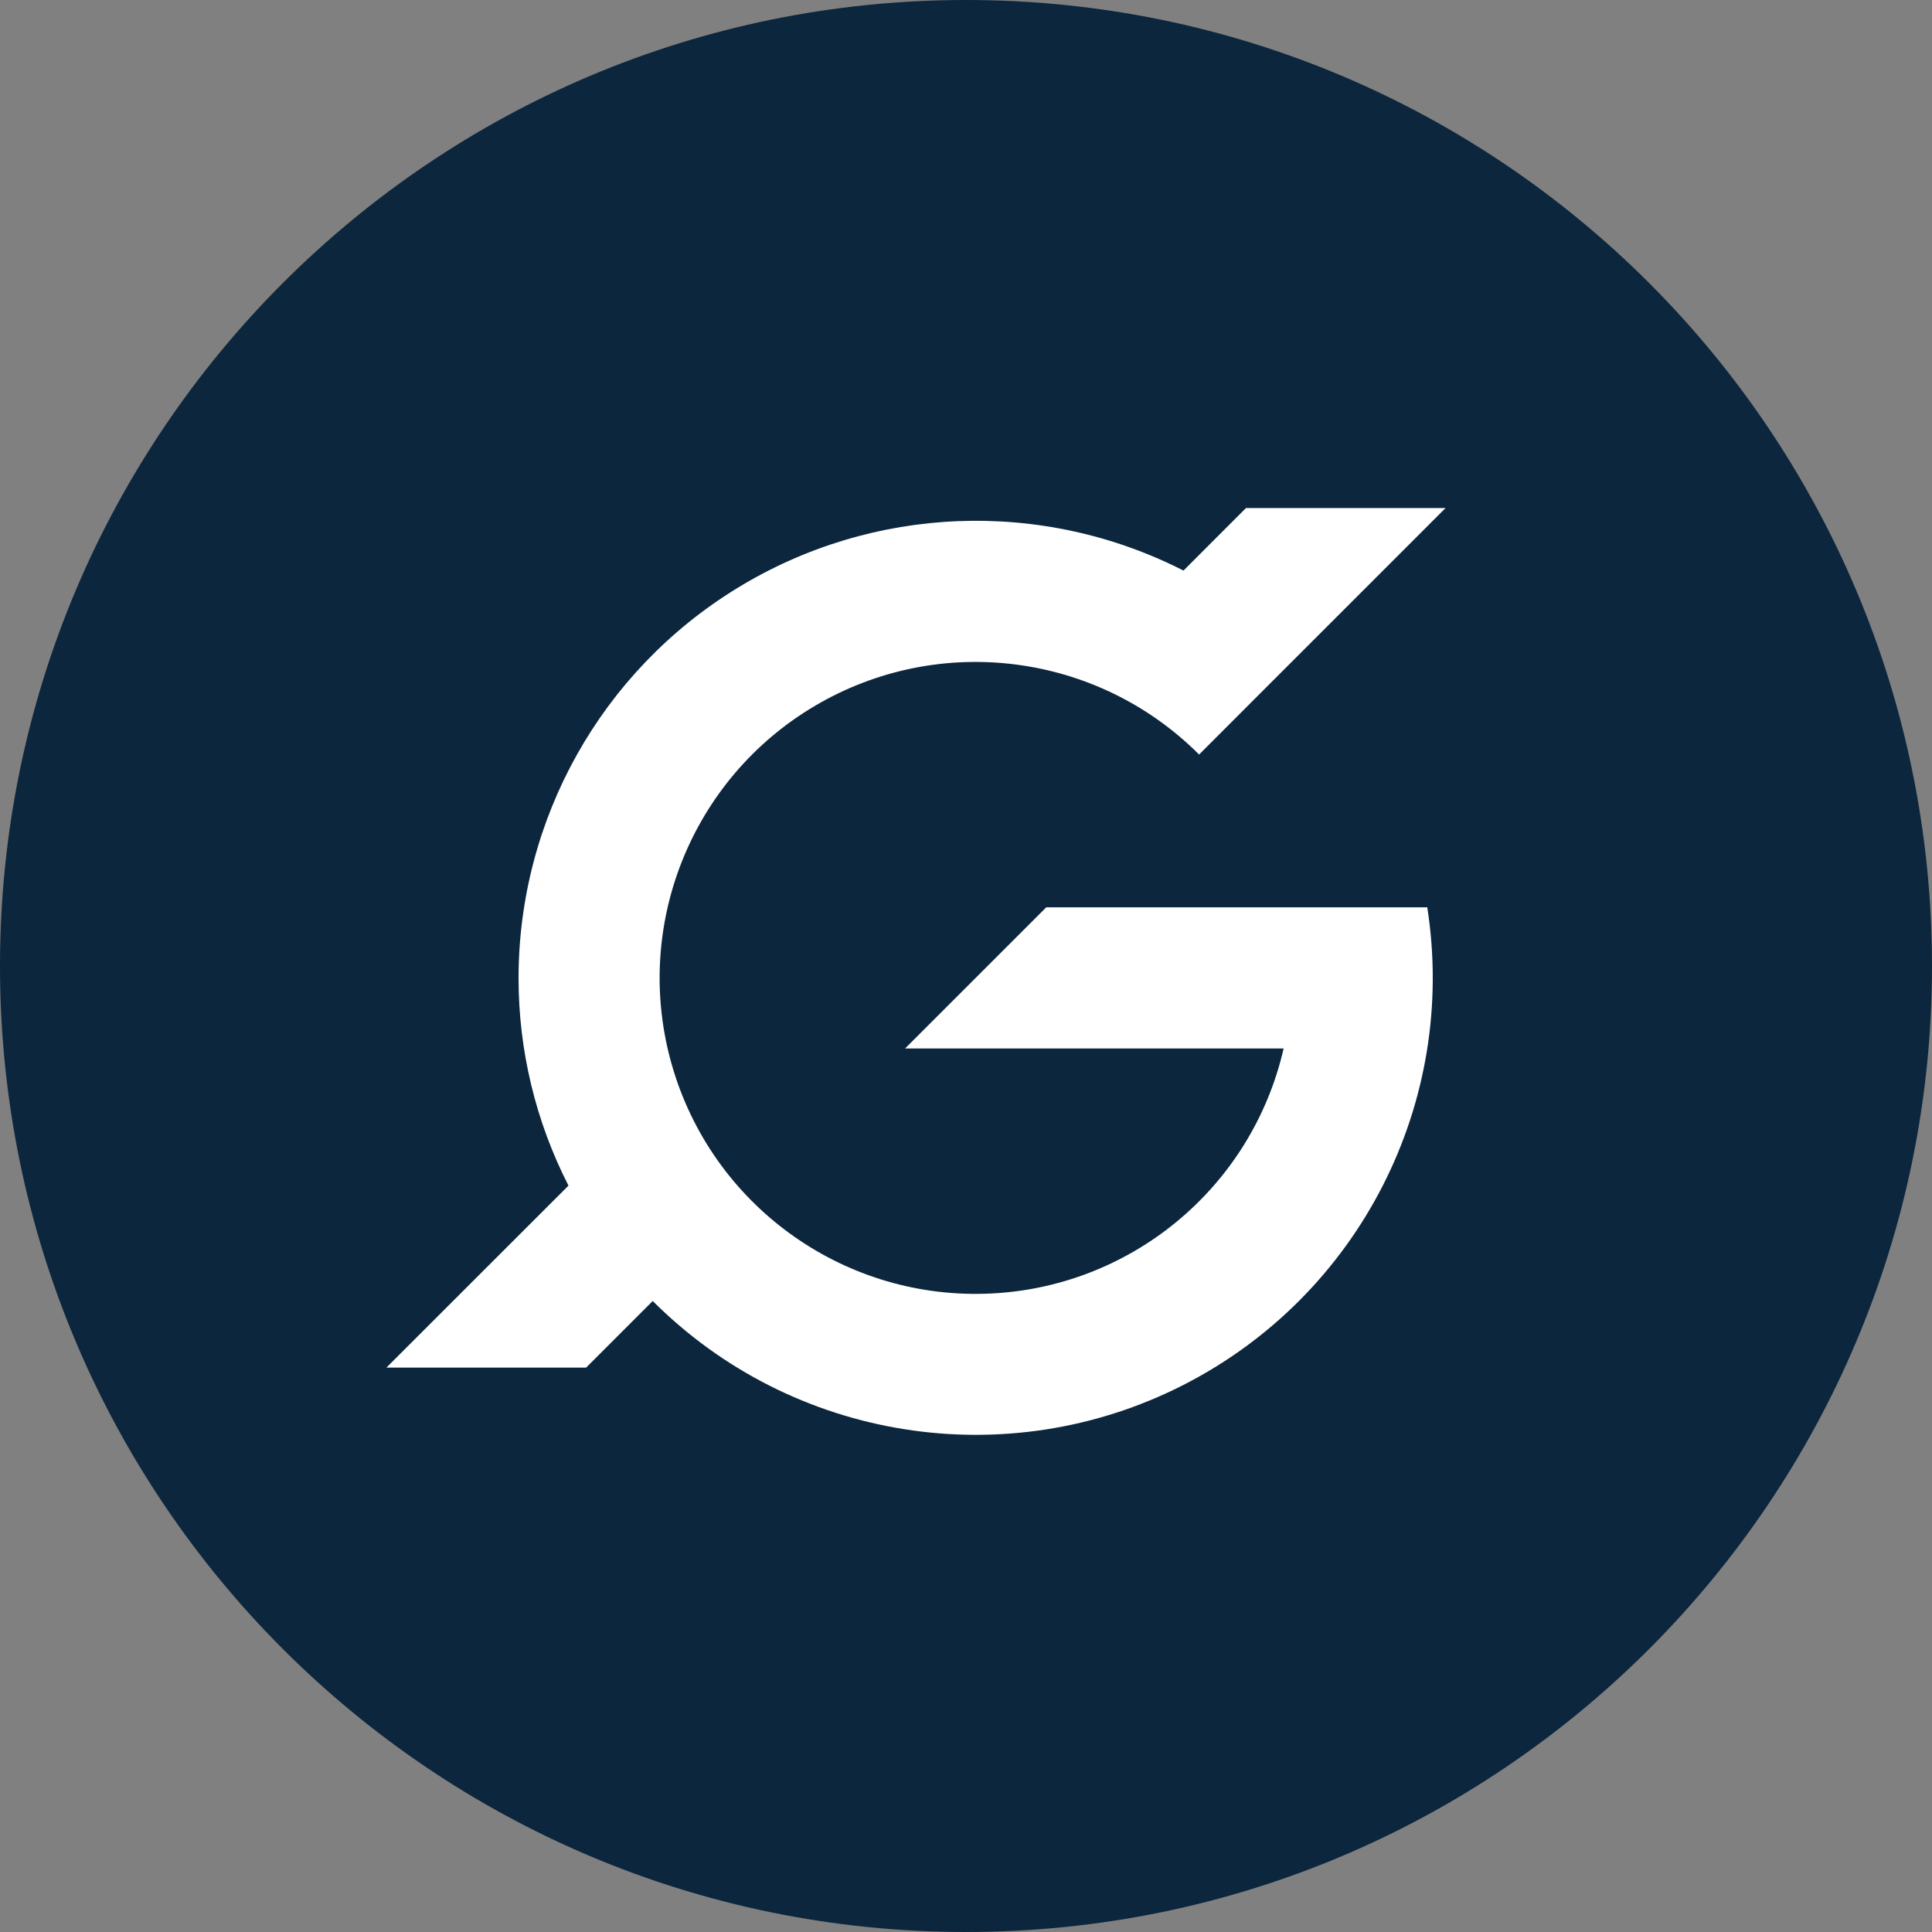 <svg width="40" height="40" viewBox="0 0 40 40" fill="none" xmlns="http://www.w3.org/2000/svg">
<rect x="0" y="0" width="40" height="40" fill="#808080" stroke="none"/>
<g clip-path="url(#clip0_3255_22462)">
<path d="M40 20C40 31.046 31.046 40 20 40C8.954 40 0 31.046 0 20C0 8.954 8.954 0 20 0C31.046 0 40 8.954 40 20Z" fill="#0C263D"/>
<path d="M26.576 18.785H21.662L18.738 21.708H26.576C25.91 24.616 23.361 26.705 20.378 26.786C17.396 26.868 14.737 24.922 13.912 22.055C13.088 19.188 14.307 16.126 16.877 14.611C19.447 13.096 22.717 13.512 24.826 15.622L25.879 14.568L29.929 10.518H25.797L24.503 11.813C21.568 10.319 18.068 10.457 15.26 12.178C12.452 13.898 10.739 16.953 10.736 20.246C10.735 21.742 11.089 23.216 11.77 24.547L8 28.315H12.135L13.514 26.936C16.409 29.831 20.839 30.535 24.489 28.68C28.14 26.824 30.182 22.831 29.55 18.785H26.576Z" fill="white"/>
</g>
<defs>
<clipPath id="clip0_3255_22462">
<rect width="40" height="40" fill="white"/>
</clipPath>
</defs>
</svg>
